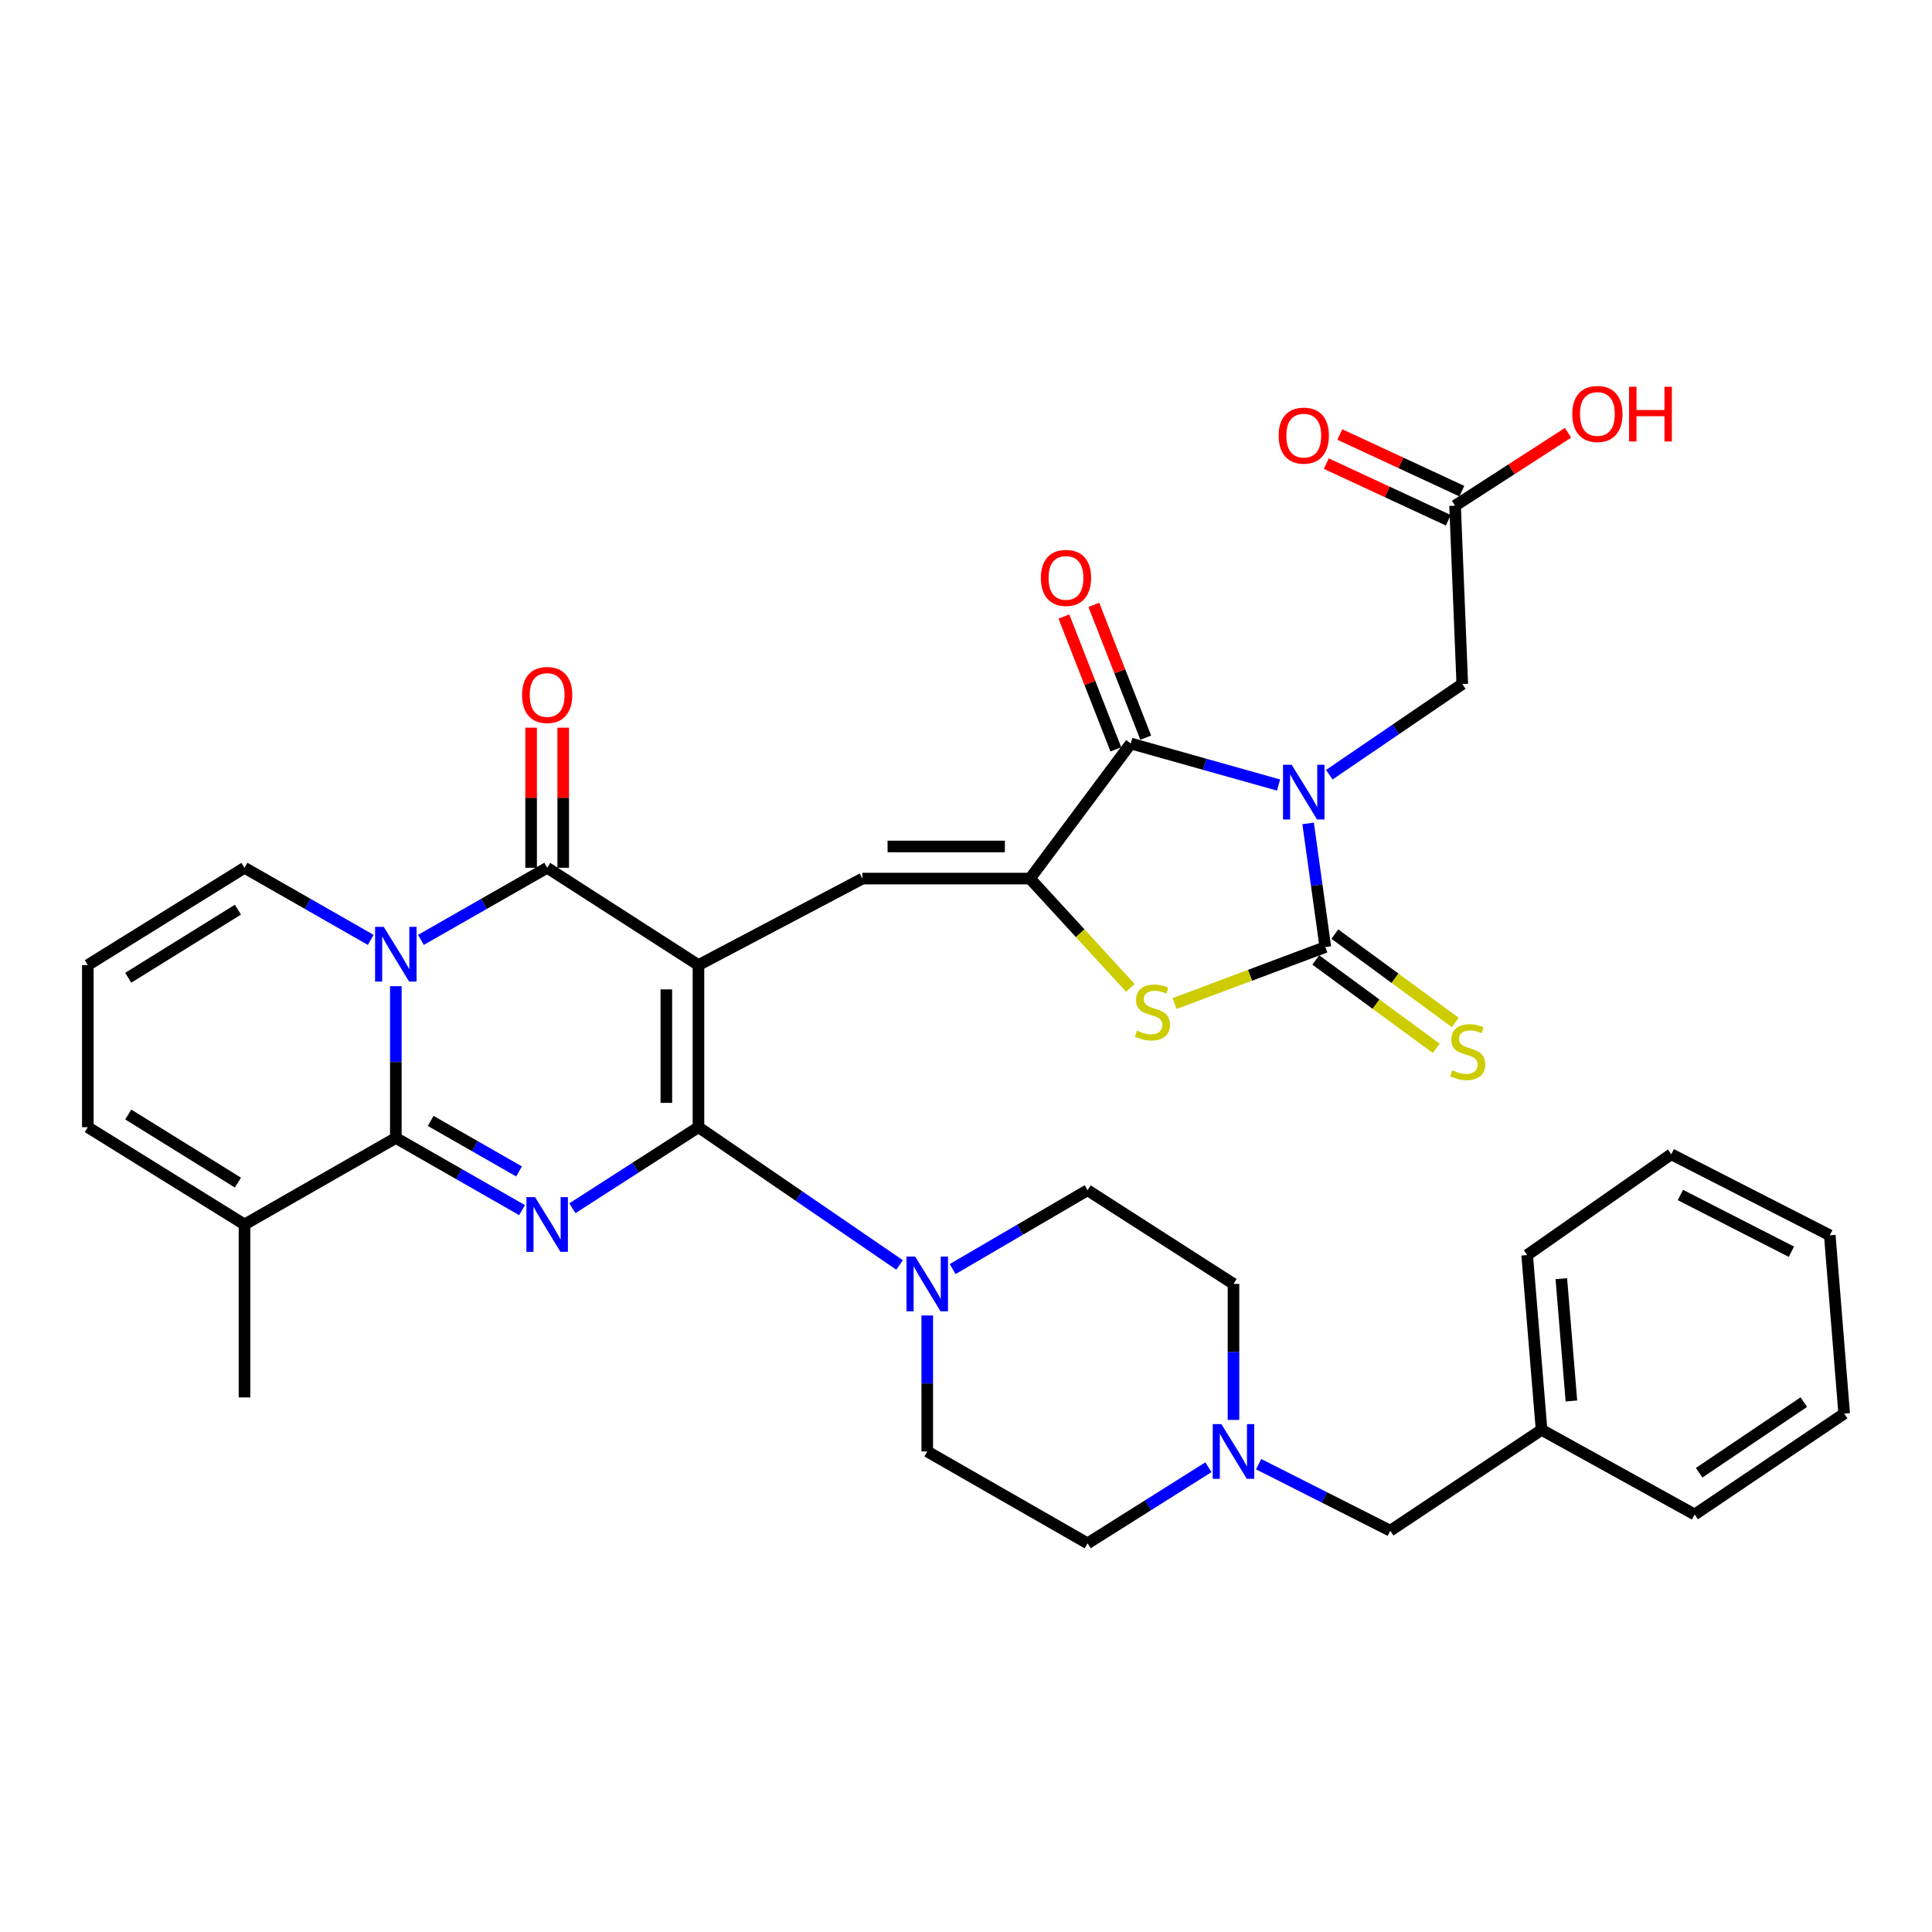 <?xml version='1.0' encoding='iso-8859-1'?>
<svg version='1.1' baseProfile='full'
              xmlns='http://www.w3.org/2000/svg'
                      xmlns:rdkit='http://www.rdkit.org/xml'
                      xmlns:xlink='http://www.w3.org/1999/xlink'
                  xml:space='preserve'
width='1000px' height='1000px' viewBox='0 0 1000 1000'>
<!-- END OF HEADER -->
<rect style='opacity:1.0;fill:#FFFFFF;stroke:none' width='1000' height='1000' x='0' y='0'> </rect>
<path class='bond-1' d='M 361.522,499.52 L 361.522,583.43' style='fill:none;fill-rule:evenodd;stroke:#000000;stroke-width:6px;stroke-linecap:butt;stroke-linejoin:miter;stroke-opacity:1' />
<path class='bond-1' d='M 344.902,512.106 L 344.902,570.843' style='fill:none;fill-rule:evenodd;stroke:#000000;stroke-width:6px;stroke-linecap:butt;stroke-linejoin:miter;stroke-opacity:1' />
<path class='bond-5' d='M 361.522,499.52 L 283.207,449.162' style='fill:none;fill-rule:evenodd;stroke:#000000;stroke-width:6px;stroke-linecap:butt;stroke-linejoin:miter;stroke-opacity:1' />
<path class='bond-9' d='M 361.522,499.52 L 446.393,454.758' style='fill:none;fill-rule:evenodd;stroke:#000000;stroke-width:6px;stroke-linecap:butt;stroke-linejoin:miter;stroke-opacity:1' />
<path class='bond-0' d='M 661.764,406.332 L 623.529,395.584' style='fill:none;fill-rule:evenodd;stroke:#0000FF;stroke-width:6px;stroke-linecap:butt;stroke-linejoin:miter;stroke-opacity:1' />
<path class='bond-0' d='M 623.529,395.584 L 585.295,384.835' style='fill:none;fill-rule:evenodd;stroke:#000000;stroke-width:6px;stroke-linecap:butt;stroke-linejoin:miter;stroke-opacity:1' />
<path class='bond-13' d='M 688.051,400.989 L 722.463,377.525' style='fill:none;fill-rule:evenodd;stroke:#0000FF;stroke-width:6px;stroke-linecap:butt;stroke-linejoin:miter;stroke-opacity:1' />
<path class='bond-13' d='M 722.463,377.525 L 756.874,354.061' style='fill:none;fill-rule:evenodd;stroke:#000000;stroke-width:6px;stroke-linecap:butt;stroke-linejoin:miter;stroke-opacity:1' />
<path class='bond-37' d='M 677.082,426.189 L 681.537,458.187' style='fill:none;fill-rule:evenodd;stroke:#0000FF;stroke-width:6px;stroke-linecap:butt;stroke-linejoin:miter;stroke-opacity:1' />
<path class='bond-37' d='M 681.537,458.187 L 685.992,490.185' style='fill:none;fill-rule:evenodd;stroke:#000000;stroke-width:6px;stroke-linecap:butt;stroke-linejoin:miter;stroke-opacity:1' />
<path class='bond-2' d='M 361.522,583.43 L 328.898,604.407' style='fill:none;fill-rule:evenodd;stroke:#000000;stroke-width:6px;stroke-linecap:butt;stroke-linejoin:miter;stroke-opacity:1' />
<path class='bond-2' d='M 328.898,604.407 L 296.275,625.385' style='fill:none;fill-rule:evenodd;stroke:#0000FF;stroke-width:6px;stroke-linecap:butt;stroke-linejoin:miter;stroke-opacity:1' />
<path class='bond-11' d='M 361.522,583.43 L 413.57,619.083' style='fill:none;fill-rule:evenodd;stroke:#000000;stroke-width:6px;stroke-linecap:butt;stroke-linejoin:miter;stroke-opacity:1' />
<path class='bond-11' d='M 413.57,619.083 L 465.617,654.737' style='fill:none;fill-rule:evenodd;stroke:#0000FF;stroke-width:6px;stroke-linecap:butt;stroke-linejoin:miter;stroke-opacity:1' />
<path class='bond-36' d='M 270.211,626.357 L 237.547,607.682' style='fill:none;fill-rule:evenodd;stroke:#0000FF;stroke-width:6px;stroke-linecap:butt;stroke-linejoin:miter;stroke-opacity:1' />
<path class='bond-36' d='M 237.547,607.682 L 204.882,589.007' style='fill:none;fill-rule:evenodd;stroke:#000000;stroke-width:6px;stroke-linecap:butt;stroke-linejoin:miter;stroke-opacity:1' />
<path class='bond-36' d='M 268.661,606.327 L 245.796,593.254' style='fill:none;fill-rule:evenodd;stroke:#0000FF;stroke-width:6px;stroke-linecap:butt;stroke-linejoin:miter;stroke-opacity:1' />
<path class='bond-36' d='M 245.796,593.254 L 222.931,580.181' style='fill:none;fill-rule:evenodd;stroke:#000000;stroke-width:6px;stroke-linecap:butt;stroke-linejoin:miter;stroke-opacity:1' />
<path class='bond-3' d='M 217.878,486.482 L 250.542,467.822' style='fill:none;fill-rule:evenodd;stroke:#0000FF;stroke-width:6px;stroke-linecap:butt;stroke-linejoin:miter;stroke-opacity:1' />
<path class='bond-3' d='M 250.542,467.822 L 283.207,449.162' style='fill:none;fill-rule:evenodd;stroke:#000000;stroke-width:6px;stroke-linecap:butt;stroke-linejoin:miter;stroke-opacity:1' />
<path class='bond-4' d='M 204.882,510.443 L 204.882,549.725' style='fill:none;fill-rule:evenodd;stroke:#0000FF;stroke-width:6px;stroke-linecap:butt;stroke-linejoin:miter;stroke-opacity:1' />
<path class='bond-4' d='M 204.882,549.725 L 204.882,589.007' style='fill:none;fill-rule:evenodd;stroke:#000000;stroke-width:6px;stroke-linecap:butt;stroke-linejoin:miter;stroke-opacity:1' />
<path class='bond-14' d='M 191.887,486.482 L 159.223,467.822' style='fill:none;fill-rule:evenodd;stroke:#0000FF;stroke-width:6px;stroke-linecap:butt;stroke-linejoin:miter;stroke-opacity:1' />
<path class='bond-14' d='M 159.223,467.822 L 126.558,449.162' style='fill:none;fill-rule:evenodd;stroke:#000000;stroke-width:6px;stroke-linecap:butt;stroke-linejoin:miter;stroke-opacity:1' />
<path class='bond-12' d='M 204.882,589.007 L 126.558,633.787' style='fill:none;fill-rule:evenodd;stroke:#000000;stroke-width:6px;stroke-linecap:butt;stroke-linejoin:miter;stroke-opacity:1' />
<path class='bond-18' d='M 291.517,449.162 L 291.517,412.904' style='fill:none;fill-rule:evenodd;stroke:#000000;stroke-width:6px;stroke-linecap:butt;stroke-linejoin:miter;stroke-opacity:1' />
<path class='bond-18' d='M 291.517,412.904 L 291.517,376.645' style='fill:none;fill-rule:evenodd;stroke:#FF0000;stroke-width:6px;stroke-linecap:butt;stroke-linejoin:miter;stroke-opacity:1' />
<path class='bond-18' d='M 274.897,449.162 L 274.897,412.904' style='fill:none;fill-rule:evenodd;stroke:#000000;stroke-width:6px;stroke-linecap:butt;stroke-linejoin:miter;stroke-opacity:1' />
<path class='bond-18' d='M 274.897,412.904 L 274.897,376.645' style='fill:none;fill-rule:evenodd;stroke:#FF0000;stroke-width:6px;stroke-linecap:butt;stroke-linejoin:miter;stroke-opacity:1' />
<path class='bond-6' d='M 685.992,490.185 L 646.983,504.811' style='fill:none;fill-rule:evenodd;stroke:#000000;stroke-width:6px;stroke-linecap:butt;stroke-linejoin:miter;stroke-opacity:1' />
<path class='bond-6' d='M 646.983,504.811 L 607.974,519.438' style='fill:none;fill-rule:evenodd;stroke:#CCCC00;stroke-width:6px;stroke-linecap:butt;stroke-linejoin:miter;stroke-opacity:1' />
<path class='bond-16' d='M 681.076,496.885 L 712.242,519.754' style='fill:none;fill-rule:evenodd;stroke:#000000;stroke-width:6px;stroke-linecap:butt;stroke-linejoin:miter;stroke-opacity:1' />
<path class='bond-16' d='M 712.242,519.754 L 743.409,542.623' style='fill:none;fill-rule:evenodd;stroke:#CCCC00;stroke-width:6px;stroke-linecap:butt;stroke-linejoin:miter;stroke-opacity:1' />
<path class='bond-16' d='M 690.908,483.485 L 722.074,506.355' style='fill:none;fill-rule:evenodd;stroke:#000000;stroke-width:6px;stroke-linecap:butt;stroke-linejoin:miter;stroke-opacity:1' />
<path class='bond-16' d='M 722.074,506.355 L 753.241,529.224' style='fill:none;fill-rule:evenodd;stroke:#CCCC00;stroke-width:6px;stroke-linecap:butt;stroke-linejoin:miter;stroke-opacity:1' />
<path class='bond-7' d='M 533.128,454.758 L 446.393,454.758' style='fill:none;fill-rule:evenodd;stroke:#000000;stroke-width:6px;stroke-linecap:butt;stroke-linejoin:miter;stroke-opacity:1' />
<path class='bond-7' d='M 520.118,438.138 L 459.403,438.138' style='fill:none;fill-rule:evenodd;stroke:#000000;stroke-width:6px;stroke-linecap:butt;stroke-linejoin:miter;stroke-opacity:1' />
<path class='bond-8' d='M 533.128,454.758 L 585.295,384.835' style='fill:none;fill-rule:evenodd;stroke:#000000;stroke-width:6px;stroke-linecap:butt;stroke-linejoin:miter;stroke-opacity:1' />
<path class='bond-10' d='M 533.128,454.758 L 559.105,483.032' style='fill:none;fill-rule:evenodd;stroke:#000000;stroke-width:6px;stroke-linecap:butt;stroke-linejoin:miter;stroke-opacity:1' />
<path class='bond-10' d='M 559.105,483.032 L 585.082,511.306' style='fill:none;fill-rule:evenodd;stroke:#CCCC00;stroke-width:6px;stroke-linecap:butt;stroke-linejoin:miter;stroke-opacity:1' />
<path class='bond-19' d='M 593.035,381.81 L 579.598,347.44' style='fill:none;fill-rule:evenodd;stroke:#000000;stroke-width:6px;stroke-linecap:butt;stroke-linejoin:miter;stroke-opacity:1' />
<path class='bond-19' d='M 579.598,347.44 L 566.162,313.07' style='fill:none;fill-rule:evenodd;stroke:#FF0000;stroke-width:6px;stroke-linecap:butt;stroke-linejoin:miter;stroke-opacity:1' />
<path class='bond-19' d='M 577.556,387.861 L 564.119,353.491' style='fill:none;fill-rule:evenodd;stroke:#000000;stroke-width:6px;stroke-linecap:butt;stroke-linejoin:miter;stroke-opacity:1' />
<path class='bond-19' d='M 564.119,353.491 L 550.683,319.121' style='fill:none;fill-rule:evenodd;stroke:#FF0000;stroke-width:6px;stroke-linecap:butt;stroke-linejoin:miter;stroke-opacity:1' />
<path class='bond-22' d='M 479.946,680.88 L 479.946,716.075' style='fill:none;fill-rule:evenodd;stroke:#0000FF;stroke-width:6px;stroke-linecap:butt;stroke-linejoin:miter;stroke-opacity:1' />
<path class='bond-22' d='M 479.946,716.075 L 479.946,751.269' style='fill:none;fill-rule:evenodd;stroke:#000000;stroke-width:6px;stroke-linecap:butt;stroke-linejoin:miter;stroke-opacity:1' />
<path class='bond-23' d='M 493.088,656.871 L 528.006,636.466' style='fill:none;fill-rule:evenodd;stroke:#0000FF;stroke-width:6px;stroke-linecap:butt;stroke-linejoin:miter;stroke-opacity:1' />
<path class='bond-23' d='M 528.006,636.466 L 562.924,616.06' style='fill:none;fill-rule:evenodd;stroke:#000000;stroke-width:6px;stroke-linecap:butt;stroke-linejoin:miter;stroke-opacity:1' />
<path class='bond-30' d='M 126.558,633.787 L 126.558,723.302' style='fill:none;fill-rule:evenodd;stroke:#000000;stroke-width:6px;stroke-linecap:butt;stroke-linejoin:miter;stroke-opacity:1' />
<path class='bond-39' d='M 126.558,633.787 L 45.455,583.43' style='fill:none;fill-rule:evenodd;stroke:#000000;stroke-width:6px;stroke-linecap:butt;stroke-linejoin:miter;stroke-opacity:1' />
<path class='bond-39' d='M 123.159,612.114 L 66.387,576.864' style='fill:none;fill-rule:evenodd;stroke:#000000;stroke-width:6px;stroke-linecap:butt;stroke-linejoin:miter;stroke-opacity:1' />
<path class='bond-17' d='M 756.874,354.061 L 753.144,261.749' style='fill:none;fill-rule:evenodd;stroke:#000000;stroke-width:6px;stroke-linecap:butt;stroke-linejoin:miter;stroke-opacity:1' />
<path class='bond-20' d='M 126.558,449.162 L 45.455,499.52' style='fill:none;fill-rule:evenodd;stroke:#000000;stroke-width:6px;stroke-linecap:butt;stroke-linejoin:miter;stroke-opacity:1' />
<path class='bond-20' d='M 123.159,470.835 L 66.387,506.085' style='fill:none;fill-rule:evenodd;stroke:#000000;stroke-width:6px;stroke-linecap:butt;stroke-linejoin:miter;stroke-opacity:1' />
<path class='bond-15' d='M 638.45,734.941 L 638.45,699.747' style='fill:none;fill-rule:evenodd;stroke:#0000FF;stroke-width:6px;stroke-linecap:butt;stroke-linejoin:miter;stroke-opacity:1' />
<path class='bond-15' d='M 638.45,699.747 L 638.45,664.552' style='fill:none;fill-rule:evenodd;stroke:#000000;stroke-width:6px;stroke-linecap:butt;stroke-linejoin:miter;stroke-opacity:1' />
<path class='bond-25' d='M 651.463,757.847 L 685.527,775.065' style='fill:none;fill-rule:evenodd;stroke:#0000FF;stroke-width:6px;stroke-linecap:butt;stroke-linejoin:miter;stroke-opacity:1' />
<path class='bond-25' d='M 685.527,775.065 L 719.591,792.283' style='fill:none;fill-rule:evenodd;stroke:#000000;stroke-width:6px;stroke-linecap:butt;stroke-linejoin:miter;stroke-opacity:1' />
<path class='bond-38' d='M 625.479,759.437 L 594.201,779.133' style='fill:none;fill-rule:evenodd;stroke:#0000FF;stroke-width:6px;stroke-linecap:butt;stroke-linejoin:miter;stroke-opacity:1' />
<path class='bond-38' d='M 594.201,779.133 L 562.924,798.829' style='fill:none;fill-rule:evenodd;stroke:#000000;stroke-width:6px;stroke-linecap:butt;stroke-linejoin:miter;stroke-opacity:1' />
<path class='bond-24' d='M 756.642,254.211 L 725.064,239.554' style='fill:none;fill-rule:evenodd;stroke:#000000;stroke-width:6px;stroke-linecap:butt;stroke-linejoin:miter;stroke-opacity:1' />
<path class='bond-24' d='M 725.064,239.554 L 693.486,224.897' style='fill:none;fill-rule:evenodd;stroke:#FF0000;stroke-width:6px;stroke-linecap:butt;stroke-linejoin:miter;stroke-opacity:1' />
<path class='bond-24' d='M 749.645,269.286 L 718.067,254.629' style='fill:none;fill-rule:evenodd;stroke:#000000;stroke-width:6px;stroke-linecap:butt;stroke-linejoin:miter;stroke-opacity:1' />
<path class='bond-24' d='M 718.067,254.629 L 686.489,239.972' style='fill:none;fill-rule:evenodd;stroke:#FF0000;stroke-width:6px;stroke-linecap:butt;stroke-linejoin:miter;stroke-opacity:1' />
<path class='bond-28' d='M 753.144,261.749 L 782.379,242.873' style='fill:none;fill-rule:evenodd;stroke:#000000;stroke-width:6px;stroke-linecap:butt;stroke-linejoin:miter;stroke-opacity:1' />
<path class='bond-28' d='M 782.379,242.873 L 811.614,223.998' style='fill:none;fill-rule:evenodd;stroke:#FF0000;stroke-width:6px;stroke-linecap:butt;stroke-linejoin:miter;stroke-opacity:1' />
<path class='bond-21' d='M 45.455,499.52 L 45.455,583.43' style='fill:none;fill-rule:evenodd;stroke:#000000;stroke-width:6px;stroke-linecap:butt;stroke-linejoin:miter;stroke-opacity:1' />
<path class='bond-27' d='M 479.946,751.269 L 562.924,798.829' style='fill:none;fill-rule:evenodd;stroke:#000000;stroke-width:6px;stroke-linecap:butt;stroke-linejoin:miter;stroke-opacity:1' />
<path class='bond-26' d='M 562.924,616.06 L 638.45,664.552' style='fill:none;fill-rule:evenodd;stroke:#000000;stroke-width:6px;stroke-linecap:butt;stroke-linejoin:miter;stroke-opacity:1' />
<path class='bond-29' d='M 719.591,792.283 L 797.915,740.079' style='fill:none;fill-rule:evenodd;stroke:#000000;stroke-width:6px;stroke-linecap:butt;stroke-linejoin:miter;stroke-opacity:1' />
<path class='bond-31' d='M 797.915,740.079 L 790.455,649.622' style='fill:none;fill-rule:evenodd;stroke:#000000;stroke-width:6px;stroke-linecap:butt;stroke-linejoin:miter;stroke-opacity:1' />
<path class='bond-31' d='M 813.359,725.144 L 808.137,661.825' style='fill:none;fill-rule:evenodd;stroke:#000000;stroke-width:6px;stroke-linecap:butt;stroke-linejoin:miter;stroke-opacity:1' />
<path class='bond-32' d='M 797.915,740.079 L 877.163,783.899' style='fill:none;fill-rule:evenodd;stroke:#000000;stroke-width:6px;stroke-linecap:butt;stroke-linejoin:miter;stroke-opacity:1' />
<path class='bond-34' d='M 790.455,649.622 L 865.031,597.437' style='fill:none;fill-rule:evenodd;stroke:#000000;stroke-width:6px;stroke-linecap:butt;stroke-linejoin:miter;stroke-opacity:1' />
<path class='bond-33' d='M 877.163,783.899 L 954.545,731.686' style='fill:none;fill-rule:evenodd;stroke:#000000;stroke-width:6px;stroke-linecap:butt;stroke-linejoin:miter;stroke-opacity:1' />
<path class='bond-33' d='M 879.474,762.29 L 933.642,725.741' style='fill:none;fill-rule:evenodd;stroke:#000000;stroke-width:6px;stroke-linecap:butt;stroke-linejoin:miter;stroke-opacity:1' />
<path class='bond-35' d='M 954.545,731.686 L 947.094,639.383' style='fill:none;fill-rule:evenodd;stroke:#000000;stroke-width:6px;stroke-linecap:butt;stroke-linejoin:miter;stroke-opacity:1' />
<path class='bond-40' d='M 865.031,597.437 L 947.094,639.383' style='fill:none;fill-rule:evenodd;stroke:#000000;stroke-width:6px;stroke-linecap:butt;stroke-linejoin:miter;stroke-opacity:1' />
<path class='bond-40' d='M 869.776,618.527 L 927.221,647.889' style='fill:none;fill-rule:evenodd;stroke:#000000;stroke-width:6px;stroke-linecap:butt;stroke-linejoin:miter;stroke-opacity:1' />
<path  class='atom-1' d='M 668.569 395.845
L 677.849 410.845
Q 678.769 412.325, 680.249 415.005
Q 681.729 417.685, 681.809 417.845
L 681.809 395.845
L 685.569 395.845
L 685.569 424.165
L 681.689 424.165
L 671.729 407.765
Q 670.569 405.845, 669.329 403.645
Q 668.129 401.445, 667.769 400.765
L 667.769 424.165
L 664.089 424.165
L 664.089 395.845
L 668.569 395.845
' fill='#0000FF'/>
<path  class='atom-3' d='M 276.947 619.627
L 286.227 634.627
Q 287.147 636.107, 288.627 638.787
Q 290.107 641.467, 290.187 641.627
L 290.187 619.627
L 293.947 619.627
L 293.947 647.947
L 290.067 647.947
L 280.107 631.547
Q 278.947 629.627, 277.707 627.427
Q 276.507 625.227, 276.147 624.547
L 276.147 647.947
L 272.467 647.947
L 272.467 619.627
L 276.947 619.627
' fill='#0000FF'/>
<path  class='atom-4' d='M 198.622 479.746
L 207.902 494.746
Q 208.822 496.226, 210.302 498.906
Q 211.782 501.586, 211.862 501.746
L 211.862 479.746
L 215.622 479.746
L 215.622 508.066
L 211.742 508.066
L 201.782 491.666
Q 200.622 489.746, 199.382 487.546
Q 198.182 485.346, 197.822 484.666
L 197.822 508.066
L 194.142 508.066
L 194.142 479.746
L 198.622 479.746
' fill='#0000FF'/>
<path  class='atom-11' d='M 588.504 533.458
Q 588.824 533.578, 590.144 534.138
Q 591.464 534.698, 592.904 535.058
Q 594.384 535.378, 595.824 535.378
Q 598.504 535.378, 600.064 534.098
Q 601.624 532.778, 601.624 530.498
Q 601.624 528.938, 600.824 527.978
Q 600.064 527.018, 598.864 526.498
Q 597.664 525.978, 595.664 525.378
Q 593.144 524.618, 591.624 523.898
Q 590.144 523.178, 589.064 521.658
Q 588.024 520.138, 588.024 517.578
Q 588.024 514.018, 590.424 511.818
Q 592.864 509.618, 597.664 509.618
Q 600.944 509.618, 604.664 511.178
L 603.744 514.258
Q 600.344 512.858, 597.784 512.858
Q 595.024 512.858, 593.504 514.018
Q 591.984 515.138, 592.024 517.098
Q 592.024 518.618, 592.784 519.538
Q 593.584 520.458, 594.704 520.978
Q 595.864 521.498, 597.784 522.098
Q 600.344 522.898, 601.864 523.698
Q 603.384 524.498, 604.464 526.138
Q 605.584 527.738, 605.584 530.498
Q 605.584 534.418, 602.944 536.538
Q 600.344 538.618, 595.984 538.618
Q 593.464 538.618, 591.544 538.058
Q 589.664 537.538, 587.424 536.618
L 588.504 533.458
' fill='#CCCC00'/>
<path  class='atom-12' d='M 473.686 650.392
L 482.966 665.392
Q 483.886 666.872, 485.366 669.552
Q 486.846 672.232, 486.926 672.392
L 486.926 650.392
L 490.686 650.392
L 490.686 678.712
L 486.806 678.712
L 476.846 662.312
Q 475.686 660.392, 474.446 658.192
Q 473.246 655.992, 472.886 655.312
L 472.886 678.712
L 469.206 678.712
L 469.206 650.392
L 473.686 650.392
' fill='#0000FF'/>
<path  class='atom-16' d='M 632.19 737.109
L 641.47 752.109
Q 642.39 753.589, 643.87 756.269
Q 645.35 758.949, 645.43 759.109
L 645.43 737.109
L 649.19 737.109
L 649.19 765.429
L 645.31 765.429
L 635.35 749.029
Q 634.19 747.109, 632.95 744.909
Q 631.75 742.709, 631.39 742.029
L 631.39 765.429
L 627.71 765.429
L 627.71 737.109
L 632.19 737.109
' fill='#0000FF'/>
<path  class='atom-17' d='M 751.69 553.983
Q 752.01 554.103, 753.33 554.663
Q 754.65 555.223, 756.09 555.583
Q 757.57 555.903, 759.01 555.903
Q 761.69 555.903, 763.25 554.623
Q 764.81 553.303, 764.81 551.023
Q 764.81 549.463, 764.01 548.503
Q 763.25 547.543, 762.05 547.023
Q 760.85 546.503, 758.85 545.903
Q 756.33 545.143, 754.81 544.423
Q 753.33 543.703, 752.25 542.183
Q 751.21 540.663, 751.21 538.103
Q 751.21 534.543, 753.61 532.343
Q 756.05 530.143, 760.85 530.143
Q 764.13 530.143, 767.85 531.703
L 766.93 534.783
Q 763.53 533.383, 760.97 533.383
Q 758.21 533.383, 756.69 534.543
Q 755.17 535.663, 755.21 537.623
Q 755.21 539.143, 755.97 540.063
Q 756.77 540.983, 757.89 541.503
Q 759.05 542.023, 760.97 542.623
Q 763.53 543.423, 765.05 544.223
Q 766.57 545.023, 767.65 546.663
Q 768.77 548.263, 768.77 551.023
Q 768.77 554.943, 766.13 557.063
Q 763.53 559.143, 759.17 559.143
Q 756.65 559.143, 754.73 558.583
Q 752.85 558.063, 750.61 557.143
L 751.69 553.983
' fill='#CCCC00'/>
<path  class='atom-19' d='M 270.207 359.727
Q 270.207 352.927, 273.567 349.127
Q 276.927 345.327, 283.207 345.327
Q 289.487 345.327, 292.847 349.127
Q 296.207 352.927, 296.207 359.727
Q 296.207 366.607, 292.807 370.527
Q 289.407 374.407, 283.207 374.407
Q 276.967 374.407, 273.567 370.527
Q 270.207 366.647, 270.207 359.727
M 283.207 371.207
Q 287.527 371.207, 289.847 368.327
Q 292.207 365.407, 292.207 359.727
Q 292.207 354.167, 289.847 351.367
Q 287.527 348.527, 283.207 348.527
Q 278.887 348.527, 276.527 351.327
Q 274.207 354.127, 274.207 359.727
Q 274.207 365.447, 276.527 368.327
Q 278.887 371.207, 283.207 371.207
' fill='#FF0000'/>
<path  class='atom-20' d='M 538.752 299.112
Q 538.752 292.312, 542.112 288.512
Q 545.472 284.712, 551.752 284.712
Q 558.032 284.712, 561.392 288.512
Q 564.752 292.312, 564.752 299.112
Q 564.752 305.992, 561.352 309.912
Q 557.952 313.792, 551.752 313.792
Q 545.512 313.792, 542.112 309.912
Q 538.752 306.032, 538.752 299.112
M 551.752 310.592
Q 556.072 310.592, 558.392 307.712
Q 560.752 304.792, 560.752 299.112
Q 560.752 293.552, 558.392 290.752
Q 556.072 287.912, 551.752 287.912
Q 547.432 287.912, 545.072 290.712
Q 542.752 293.512, 542.752 299.112
Q 542.752 304.832, 545.072 307.712
Q 547.432 310.592, 551.752 310.592
' fill='#FF0000'/>
<path  class='atom-25' d='M 661.829 225.478
Q 661.829 218.678, 665.189 214.878
Q 668.549 211.078, 674.829 211.078
Q 681.109 211.078, 684.469 214.878
Q 687.829 218.678, 687.829 225.478
Q 687.829 232.358, 684.429 236.278
Q 681.029 240.158, 674.829 240.158
Q 668.589 240.158, 665.189 236.278
Q 661.829 232.398, 661.829 225.478
M 674.829 236.958
Q 679.149 236.958, 681.469 234.078
Q 683.829 231.158, 683.829 225.478
Q 683.829 219.918, 681.469 217.118
Q 679.149 214.278, 674.829 214.278
Q 670.509 214.278, 668.149 217.078
Q 665.829 219.878, 665.829 225.478
Q 665.829 231.198, 668.149 234.078
Q 670.509 236.958, 674.829 236.958
' fill='#FF0000'/>
<path  class='atom-29' d='M 813.806 214.269
Q 813.806 207.469, 817.166 203.669
Q 820.526 199.869, 826.806 199.869
Q 833.086 199.869, 836.446 203.669
Q 839.806 207.469, 839.806 214.269
Q 839.806 221.149, 836.406 225.069
Q 833.006 228.949, 826.806 228.949
Q 820.566 228.949, 817.166 225.069
Q 813.806 221.189, 813.806 214.269
M 826.806 225.749
Q 831.126 225.749, 833.446 222.869
Q 835.806 219.949, 835.806 214.269
Q 835.806 208.709, 833.446 205.909
Q 831.126 203.069, 826.806 203.069
Q 822.486 203.069, 820.126 205.869
Q 817.806 208.669, 817.806 214.269
Q 817.806 219.989, 820.126 222.869
Q 822.486 225.749, 826.806 225.749
' fill='#FF0000'/>
<path  class='atom-29' d='M 843.206 200.189
L 847.046 200.189
L 847.046 212.229
L 861.526 212.229
L 861.526 200.189
L 865.366 200.189
L 865.366 228.509
L 861.526 228.509
L 861.526 215.429
L 847.046 215.429
L 847.046 228.509
L 843.206 228.509
L 843.206 200.189
' fill='#FF0000'/>
</svg>
